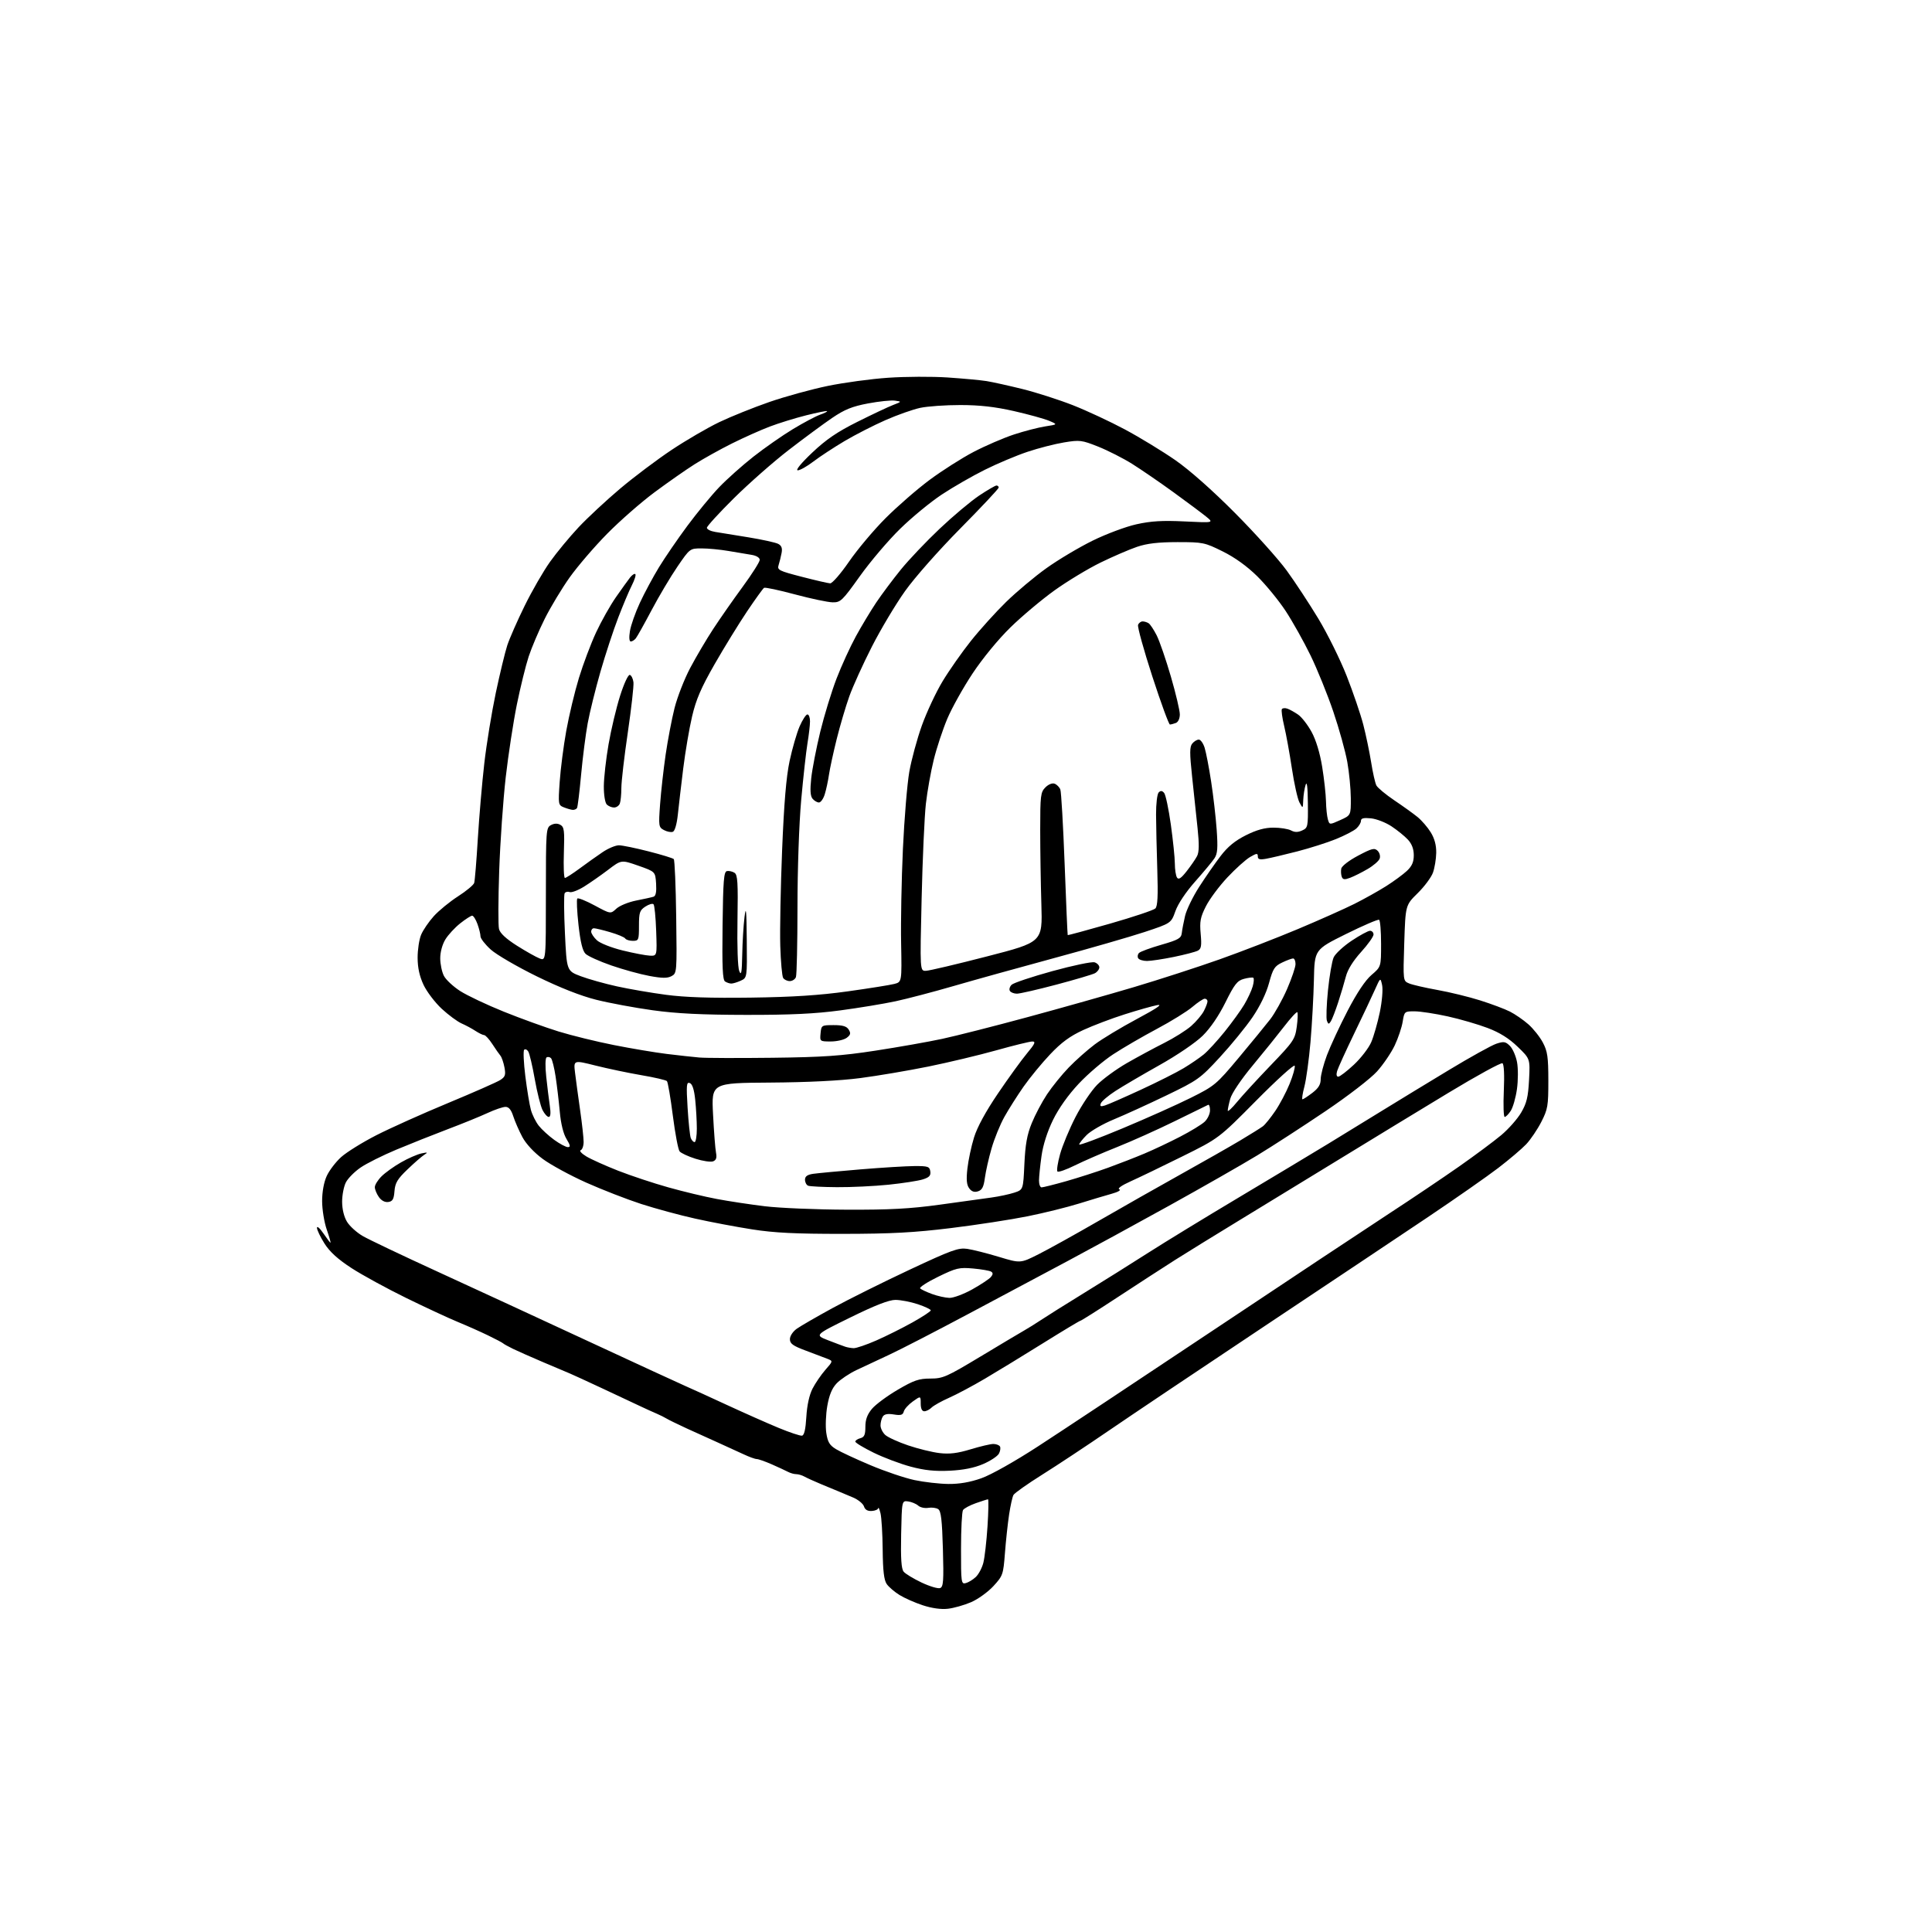 <?xml version="1.0" encoding="UTF-8" standalone="no"?>
<svg 
  version="1.1" 
  xmlns="http://www.w3.org/2000/svg" 
  xmlns:xlink="http://www.w3.org/1999/xlink" 
  xmlns:svg="http://www.w3.org/2000/svg"
  xmlns:rdf="http://www.w3.org/1999/02/22-rdf-syntax-ns#"
  xmlns:cc="http://creativecommons.org/ns#"
  xmlns:dc="http://purl.org/dc/elements/1.1/"
  viewBox="0 0 768 768"
  width="768"
  height="768"
>
<style>svg {background-color: white; }</style>"
<path stroke="none" fill="black" fill-rule="evenodd" d="M376.78,639.51C374.09,639.82 370.40,639.30 366.84,638.13C363.72,637.11 359.56,635.27 357.59,634.05C355.61,632.83 353.32,630.87 352.50,629.70C351.40,628.12 350.97,624.50 350.88,616.03C350.82,609.69 350.42,603.15 350.00,601.50C349.58,599.85 349.18,598.95 349.12,599.50C349.05,600.05 347.89,600.56 346.53,600.64C344.89,600.74 343.86,600.14 343.45,598.84C343.11,597.76 341.18,596.17 339.16,595.30C337.15,594.43 334.60,593.36 333.50,592.92C332.40,592.47 329.25,591.17 326.50,590.02C323.75,588.87 320.72,587.50 319.76,586.96C318.81,586.43 317.34,586.00 316.50,586.00C315.66,586.00 314.19,585.59 313.24,585.08C312.28,584.58 309.37,583.23 306.76,582.08C304.15,580.94 301.48,580.00 300.83,580.00C300.17,580.00 297.80,579.14 295.57,578.09C293.33,577.04 288.80,574.97 285.50,573.49C282.20,572.02 276.57,569.47 273.00,567.83C269.43,566.18 265.82,564.43 265.00,563.92C264.18,563.41 262.38,562.52 261.00,561.93C259.62,561.35 256.70,560.02 254.50,558.98C252.30,557.94 245.55,554.77 239.50,551.94C233.45,549.11 227.60,546.42 226.50,545.97C225.40,545.51 220.68,543.51 216.00,541.53C211.32,539.54 205.93,537.15 204.00,536.22C202.07,535.28 200.28,534.29 200.00,534.01C199.72,533.73 197.03,532.30 194.00,530.84C190.97,529.37 185.57,526.97 182.00,525.50C178.43,524.03 169.20,519.75 161.50,515.98C153.80,512.21 144.01,506.86 139.75,504.10C134.33,500.58 131.10,497.65 129.00,494.34C127.35,491.74 126.00,488.92 126.00,488.07C126.00,487.23 127.14,488.22 128.54,490.27C129.93,492.32 131.21,494.00 131.38,494.00C131.55,494.00 130.88,491.64 129.88,488.75C128.88,485.86 128.06,480.80 128.05,477.50C128.05,473.81 128.74,469.96 129.87,467.50C130.87,465.30 133.45,461.91 135.61,459.96C137.77,458.02 144.03,454.12 149.52,451.31C155.01,448.50 167.82,442.74 178.00,438.52C188.18,434.29 197.56,430.16 198.85,429.33C200.84,428.05 201.09,427.30 200.53,424.30C200.16,422.36 199.44,420.26 198.92,419.64C198.39,419.01 196.94,416.93 195.69,415.00C194.44,413.08 192.99,411.49 192.46,411.47C191.93,411.46 190.38,410.70 189.00,409.80C187.62,408.89 185.15,407.56 183.50,406.84C181.85,406.12 178.30,403.50 175.61,401.02C172.93,398.53 169.67,394.25 168.37,391.50C166.76,388.06 166.02,384.69 166.01,380.72C166.00,377.54 166.63,373.42 167.40,371.58C168.17,369.73 170.44,366.41 172.44,364.19C174.44,361.98 178.76,358.44 182.04,356.33C185.32,354.23 188.22,351.82 188.49,351.00C188.76,350.18 189.41,342.27 189.94,333.42C190.48,324.58 191.64,311.08 192.52,303.42C193.40,295.77 195.45,283.20 197.07,275.50C198.70,267.80 200.76,259.25 201.66,256.50C202.57,253.75 205.67,246.68 208.57,240.80C211.46,234.91 216.00,227.04 218.66,223.31C221.32,219.58 226.43,213.41 230.00,209.60C233.57,205.80 241.00,198.89 246.50,194.25C252.00,189.61 261.23,182.67 267.00,178.83C272.77,174.99 281.30,170.02 285.94,167.80C290.59,165.58 299.54,161.98 305.83,159.80C312.13,157.62 322.54,154.76 328.97,153.43C335.40,152.10 346.25,150.62 353.08,150.16C359.91,149.69 370.53,149.64 376.69,150.05C382.84,150.47 389.81,151.11 392.19,151.49C394.56,151.87 401.00,153.30 406.50,154.66C412.00,156.03 421.00,158.92 426.50,161.08C432.00,163.24 441.33,167.59 447.24,170.75C453.14,173.91 462.14,179.40 467.24,182.94C472.97,186.93 482.03,194.96 491.00,203.99C498.98,212.02 508.20,222.29 511.50,226.82C514.80,231.35 520.47,239.98 524.11,246.00C527.74,252.03 532.80,262.25 535.34,268.73C537.88,275.20 540.84,283.88 541.91,288.00C542.98,292.12 544.39,298.88 545.05,303.00C545.70,307.12 546.64,311.28 547.14,312.23C547.64,313.18 550.85,315.84 554.27,318.15C557.70,320.45 561.85,323.44 563.50,324.78C565.15,326.13 567.51,328.86 568.74,330.86C570.25,333.30 570.97,335.99 570.92,339.00C570.88,341.48 570.29,345.03 569.62,346.90C568.94,348.77 566.21,352.44 563.54,355.06C558.70,359.82 558.70,359.82 558.21,374.87C557.73,389.92 557.73,389.92 560.12,390.92C561.43,391.48 566.49,392.64 571.37,393.52C576.25,394.39 583.90,396.26 588.37,397.67C592.84,399.08 598.17,401.08 600.22,402.12C602.27,403.16 605.56,405.43 607.53,407.16C609.50,408.89 612.10,412.15 613.30,414.41C615.15,417.89 615.48,420.14 615.49,429.50C615.50,439.61 615.27,440.94 612.68,446.00C611.13,449.02 608.43,453.01 606.68,454.86C604.93,456.70 599.93,460.95 595.57,464.29C591.21,467.63 578.61,476.43 567.57,483.85C556.53,491.26 527.02,510.96 502.00,527.62C476.98,544.28 449.41,562.77 440.74,568.71C432.08,574.64 420.18,582.51 414.31,586.19C408.45,589.87 403.29,593.51 402.87,594.27C402.44,595.03 401.66,598.55 401.13,602.08C400.60,605.61 399.85,612.50 399.48,617.38C398.82,625.93 398.65,626.42 394.88,630.52C392.72,632.86 388.73,635.73 386.01,636.90C383.29,638.07 379.13,639.25 376.78,639.51zM373.72,631.28C375.01,630.78 375.18,628.45 374.82,615.78C374.49,604.22 374.07,600.64 372.95,599.91C372.15,599.38 370.38,599.15 369.00,599.39C367.62,599.63 365.82,599.24 365.00,598.51C364.18,597.78 362.38,597.03 361.00,596.84C358.50,596.50 358.50,596.50 358.22,609.86C358.02,619.59 358.29,623.64 359.22,624.77C359.92,625.62 363.13,627.56 366.35,629.09C369.57,630.61 372.89,631.60 373.72,631.28zM383.91,629.31C384.96,629.04 386.75,627.95 387.87,626.90C389.00,625.85 390.36,623.31 390.89,621.25C391.42,619.19 392.17,612.66 392.55,606.75C392.93,600.84 393.02,596.00 392.75,596.00C392.47,596.00 390.30,596.69 387.92,597.53C385.53,598.37 383.23,599.61 382.81,600.28C382.38,600.95 382.02,607.87 382.02,615.66C382.00,629.11 382.10,629.79 383.91,629.31zM377.00,589.90C381.38,589.94 385.65,589.20 390.10,587.63C393.93,586.28 403.39,580.96 412.60,574.97C421.35,569.30 452.57,548.60 482.00,528.98C511.43,509.36 542.92,488.47 552.00,482.54C561.08,476.62 573.67,468.14 580.00,463.71C586.33,459.27 593.87,453.66 596.76,451.24C599.65,448.82 603.22,444.78 604.69,442.26C606.87,438.55 607.46,436.09 607.82,429.28C608.26,420.88 608.26,420.88 603.28,416.09C599.86,412.78 596.17,410.47 591.41,408.66C587.61,407.21 580.45,405.12 575.50,404.03C570.55,402.94 564.65,402.03 562.38,402.02C558.32,402.00 558.25,402.06 557.59,406.13C557.23,408.40 555.80,412.65 554.42,415.57C553.04,418.49 549.88,423.14 547.41,425.89C544.87,428.72 535.93,435.61 526.91,441.70C518.11,447.64 505.93,455.54 499.83,459.25C493.73,462.95 477.89,472.00 464.62,479.35C451.36,486.69 433.30,496.54 424.50,501.23C415.70,505.91 397.93,515.39 385.00,522.28C372.07,529.17 357.90,536.48 353.50,538.52C349.10,540.55 343.20,543.32 340.39,544.66C337.58,546.00 334.08,548.35 332.62,549.87C330.75,551.82 329.64,554.49 328.87,558.85C328.27,562.25 328.09,567.08 328.46,569.58C329.01,573.24 329.75,574.49 332.32,576.06C334.07,577.13 340.23,580.00 346.00,582.43C351.77,584.87 359.65,587.53 363.50,588.35C367.35,589.17 373.43,589.86 377.00,589.90zM377.52,584.63C371.66,584.92 367.48,584.48 362.00,583.01C357.88,581.91 351.24,579.41 347.25,577.45C343.26,575.49 340.00,573.52 340.00,573.06C340.00,572.61 340.90,572.00 342.00,571.71C343.58,571.30 344.00,570.35 344.00,567.17C344.00,564.29 344.75,562.27 346.63,560.02C348.08,558.30 352.69,554.89 356.86,552.45C363.30,548.68 365.28,548.00 369.84,548.00C374.82,548.00 376.27,547.36 389.75,539.25C397.74,534.44 405.60,529.75 407.21,528.84C408.81,527.93 411.79,526.07 413.82,524.72C415.84,523.36 423.57,518.51 431.00,513.94C438.43,509.38 449.90,502.18 456.50,497.96C463.10,493.74 479.30,483.84 492.50,475.97C505.70,468.10 521.67,458.50 528.00,454.65C534.33,450.79 544.23,444.73 550.00,441.16C555.77,437.60 567.46,430.49 575.97,425.35C584.47,420.21 592.96,415.51 594.83,414.89C597.78,413.92 598.48,414.03 600.22,415.77C601.32,416.87 602.59,419.78 603.05,422.25C603.51,424.71 603.49,429.52 603.01,432.94C602.53,436.36 601.42,440.24 600.54,441.58C599.67,442.91 598.59,444.00 598.14,444.00C597.69,444.00 597.54,439.34 597.79,433.64C598.07,427.30 597.86,423.03 597.25,422.66C596.70,422.32 587.08,427.58 575.88,434.35C564.67,441.12 545.28,452.93 532.79,460.58C520.30,468.24 502.31,479.23 492.81,485.00C483.32,490.77 471.71,497.94 467.02,500.91C462.34,503.89 452.10,510.53 444.28,515.66C436.45,520.80 429.81,525.00 429.51,525.00C429.21,525.00 422.56,529.00 414.73,533.88C406.90,538.76 396.51,545.11 391.64,547.98C386.77,550.86 380.31,554.30 377.28,555.64C374.26,556.97 371.13,558.73 370.32,559.53C369.52,560.34 368.21,561.00 367.43,561.00C366.50,561.00 366.00,559.92 366.00,557.93C366.00,554.86 366.00,554.86 362.86,557.10C361.14,558.33 359.52,560.12 359.27,561.09C358.90,562.49 358.10,562.73 355.30,562.27C352.89,561.88 351.52,562.14 350.92,563.10C350.43,563.87 350.02,565.44 350.02,566.60C350.01,567.75 350.86,569.46 351.90,570.41C352.95,571.36 357.05,573.23 361.01,574.57C364.97,575.91 370.60,577.29 373.51,577.63C377.45,578.09 380.60,577.71 385.81,576.13C389.66,574.96 393.73,574.00 394.85,574.00C395.97,574.00 397.15,574.44 397.49,574.98C397.82,575.52 397.64,576.80 397.09,577.84C396.53,578.87 393.71,580.74 390.81,581.98C387.26,583.51 382.94,584.37 377.52,584.63zM318.80,570.70C319.69,570.57 320.24,568.18 320.53,563.26C320.80,558.67 321.70,554.55 322.98,552.03C324.10,549.85 326.40,546.48 328.09,544.55C331.17,541.04 331.17,541.04 328.84,540.12C327.55,539.62 323.69,538.16 320.25,536.87C315.19,534.98 314.00,534.12 314.00,532.34C314.00,531.08 315.18,529.30 316.75,528.18C318.26,527.11 324.68,523.40 331.00,519.95C337.32,516.50 351.05,509.67 361.50,504.77C378.34,496.88 380.96,495.93 384.50,496.44C386.70,496.77 392.36,498.19 397.07,499.62C405.64,502.21 405.64,502.21 412.88,498.56C416.85,496.56 427.62,490.58 436.80,485.28C445.99,479.98 460.70,471.63 469.50,466.73C478.30,461.83 488.88,455.81 493.00,453.35C497.12,450.89 501.20,448.34 502.05,447.69C502.91,447.04 505.09,444.33 506.91,441.67C508.72,439.02 511.31,434.13 512.65,430.82C514.00,427.51 514.90,424.28 514.66,423.65C514.42,423.02 507.53,429.25 499.36,437.51C484.50,452.52 484.50,452.52 469.88,459.75C461.85,463.73 452.62,468.18 449.38,469.63C445.86,471.21 444.08,472.48 444.95,472.78C445.77,473.07 444.45,473.84 441.95,474.53C439.50,475.21 433.68,476.95 429.00,478.41C424.32,479.87 415.10,482.16 408.50,483.49C401.90,484.82 388.18,486.93 378.00,488.18C363.42,489.97 354.30,490.46 335.00,490.48C316.25,490.49 307.80,490.08 299.00,488.70C292.68,487.71 282.48,485.79 276.35,484.42C270.21,483.06 260.54,480.43 254.85,478.59C249.16,476.74 239.32,472.91 233.00,470.09C226.68,467.26 218.93,463.04 215.78,460.72C212.29,458.15 209.13,454.75 207.65,452.00C206.33,449.52 204.70,445.81 204.04,443.75C203.21,441.16 202.26,440.00 200.95,440.00C199.91,440.00 196.68,441.10 193.78,442.45C190.87,443.80 183.78,446.69 178.00,448.87C172.22,451.06 163.03,454.72 157.57,457.00C152.10,459.29 145.69,462.49 143.32,464.13C140.94,465.76 138.33,468.40 137.50,470.00C136.68,471.59 136.00,475.06 136.00,477.70C136.01,480.68 136.74,483.70 137.94,485.67C139.00,487.42 141.82,489.97 144.19,491.34C146.56,492.72 159.97,499.10 174.00,505.53C188.03,511.96 215.03,524.43 234.00,533.24C252.97,542.05 270.30,550.03 272.50,550.99C274.70,551.94 282.12,555.32 289.00,558.51C295.88,561.69 305.10,565.78 309.50,567.60C313.90,569.42 318.09,570.82 318.80,570.70zM339.33,535.92C340.34,535.96 344.39,534.59 348.33,532.86C352.27,531.13 358.76,527.89 362.75,525.66C366.74,523.43 370.00,521.28 370.00,520.89C370.00,520.49 367.67,519.39 364.83,518.44C361.99,517.50 357.99,516.73 355.95,516.73C353.38,516.73 347.87,518.87 338.03,523.71C323.81,530.69 323.81,530.69 329.16,532.77C332.10,533.91 335.18,535.07 336.00,535.34C336.82,535.62 338.32,535.88 339.33,535.92zM377.40,515.93C379.00,515.97 383.09,514.44 386.50,512.54C389.91,510.63 393.24,508.42 393.90,507.63C394.77,506.57 394.79,505.99 393.98,505.49C393.37,505.11 390.15,504.55 386.83,504.25C381.29,503.75 380.13,504.02 372.89,507.55C368.55,509.67 365.35,511.75 365.77,512.17C366.20,512.60 368.34,513.60 370.52,514.40C372.71,515.20 375.81,515.89 377.40,515.93zM336.50,480.87C353.63,480.94 361.82,480.50 373.50,478.89C381.75,477.76 391.02,476.47 394.10,476.04C397.18,475.61 401.29,474.73 403.22,474.09C406.74,472.93 406.74,472.93 407.21,462.72C407.57,454.98 408.27,451.04 410.13,446.49C411.47,443.19 414.21,438.01 416.22,434.99C418.23,431.97 422.10,427.19 424.83,424.36C427.56,421.53 432.20,417.41 435.15,415.19C438.09,412.98 445.68,408.40 452.00,405.03C459.86,400.83 462.39,399.10 460.00,399.55C458.07,399.92 452.27,401.56 447.09,403.21C441.91,404.85 434.49,407.66 430.59,409.46C425.34,411.87 421.92,414.38 417.45,419.11C414.12,422.62 409.35,428.43 406.85,432.00C404.36,435.57 400.93,440.98 399.25,444.00C397.56,447.02 395.27,452.65 394.16,456.50C393.04,460.35 391.86,465.61 391.51,468.20C391.04,471.80 390.40,473.06 388.77,473.57C387.30,474.04 386.23,473.67 385.27,472.37C384.25,470.99 384.06,468.92 384.56,464.50C384.93,461.20 386.11,455.65 387.19,452.16C388.45,448.06 391.81,441.89 396.71,434.66C400.87,428.52 406.06,421.36 408.23,418.75C411.43,414.91 411.83,414.00 410.34,414.01C409.33,414.02 402.89,415.59 396.04,417.52C389.19,419.44 377.04,422.34 369.04,423.97C361.04,425.59 348.88,427.65 342.00,428.55C333.99,429.60 321.11,430.24 306.15,430.34C282.80,430.50 282.80,430.50 283.45,443.00C283.80,449.88 284.33,456.74 284.63,458.25C285.01,460.24 284.69,461.18 283.47,461.65C282.54,462.01 279.41,461.55 276.50,460.63C273.59,459.72 270.74,458.39 270.16,457.70C269.58,457.00 268.37,450.59 267.46,443.46C266.55,436.33 265.50,430.16 265.11,429.75C264.73,429.35 260.16,428.28 254.95,427.40C249.75,426.51 241.56,424.79 236.74,423.58C227.98,421.38 227.98,421.38 228.59,426.44C228.93,429.22 229.83,435.88 230.60,441.24C231.37,446.60 232.00,452.30 232.00,453.91C232.00,455.52 231.47,457.01 230.82,457.23C230.18,457.44 231.19,458.55 233.07,459.69C234.96,460.83 240.66,463.39 245.75,465.39C250.84,467.38 259.81,470.36 265.68,472.00C271.55,473.65 280.21,475.73 284.93,476.61C289.64,477.50 298.23,478.80 304.00,479.50C309.77,480.21 324.40,480.82 336.50,480.87zM154.35,477.81C153.00,478.00 151.60,477.26 150.60,475.83C149.72,474.58 149.00,472.82 149.00,471.91C149.00,471.01 150.19,469.08 151.65,467.63C153.10,466.17 156.59,463.67 159.40,462.07C162.20,460.46 165.85,458.87 167.50,458.51C170.02,457.98 170.21,458.06 168.68,459.03C167.68,459.66 164.67,462.27 162.00,464.84C158.00,468.66 157.07,470.22 156.81,473.50C156.56,476.71 156.08,477.56 154.35,477.81zM332.71,471.92C327.09,471.88 321.94,471.62 321.25,471.34C320.56,471.06 320.00,469.99 320.00,468.96C320.00,467.62 320.91,466.96 323.25,466.61C325.04,466.35 333.48,465.56 342.00,464.85C350.52,464.14 360.20,463.55 363.50,463.53C368.89,463.50 369.53,463.72 369.81,465.65C370.05,467.33 369.38,468.04 366.81,468.84C364.99,469.41 358.87,470.35 353.21,470.94C347.55,471.52 338.33,471.96 332.71,471.92zM414.05,472.00C414.63,472.00 419.02,470.90 423.80,469.55C428.59,468.19 436.10,465.78 440.50,464.18C444.90,462.58 451.43,460.04 455.00,458.53C458.57,457.03 464.92,454.03 469.09,451.87C473.27,449.71 477.66,447.04 478.84,445.93C480.03,444.83 481.00,442.78 481.00,441.38C481.00,439.98 480.66,438.99 480.25,439.19C479.84,439.38 473.88,442.30 467.00,445.68C460.12,449.06 449.77,453.70 444.00,456.00C438.23,458.29 430.70,461.57 427.27,463.27C423.84,464.97 420.73,466.06 420.35,465.69C419.98,465.31 420.45,462.21 421.40,458.79C422.35,455.37 425.12,448.71 427.56,443.98C430.00,439.26 433.87,433.51 436.16,431.19C438.45,428.88 443.74,425.02 447.91,422.62C452.09,420.22 458.74,416.63 462.70,414.64C466.66,412.65 471.52,409.60 473.50,407.86C475.48,406.13 477.75,403.44 478.55,401.90C479.35,400.36 480.00,398.63 480.00,398.05C480.00,397.47 479.51,397.00 478.91,397.00C478.31,397.00 476.11,398.46 474.01,400.25C471.92,402.04 465.56,405.98 459.88,409.00C454.20,412.02 446.39,416.56 442.53,419.09C438.66,421.61 432.51,426.86 428.85,430.75C424.66,435.21 420.86,440.55 418.60,445.17C416.34,449.79 414.64,455.09 414.02,459.50C413.48,463.35 413.03,467.74 413.02,469.25C413.01,470.76 413.47,472.00 414.05,472.00zM225.73,456.00C226.86,456.00 226.75,455.32 225.19,452.75C223.95,450.72 222.95,446.69 222.53,442.00C222.16,437.88 221.41,431.57 220.87,428.00C220.33,424.43 219.50,421.11 219.03,420.64C218.56,420.16 217.77,420.03 217.27,420.33C216.76,420.65 216.69,423.92 217.13,427.95C217.54,431.84 218.18,437.04 218.55,439.51C219.00,442.49 218.86,444.00 218.14,444.00C217.54,444.00 216.43,442.76 215.66,441.25C214.90,439.74 213.51,434.21 212.58,428.98C211.66,423.74 210.49,418.80 210.00,418.00C209.51,417.21 208.77,416.89 208.36,417.31C207.95,417.72 208.16,422.45 208.83,427.83C209.50,433.21 210.50,439.22 211.04,441.19C211.58,443.16 212.99,445.99 214.17,447.49C215.35,448.99 218.11,451.52 220.31,453.11C222.50,454.70 224.94,456.00 225.73,456.00zM446.25,448.53C455.74,444.57 467.93,439.11 473.34,436.41C482.83,431.68 483.52,431.10 492.39,420.50C497.45,414.45 503.09,407.56 504.93,405.19C506.76,402.82 509.77,397.42 511.62,393.19C513.46,388.96 514.98,384.49 514.99,383.25C514.99,382.01 514.57,381.00 514.03,381.00C513.50,381.00 511.53,381.73 509.65,382.63C506.65,384.06 506.01,385.07 504.46,390.77C503.37,394.81 500.88,399.97 497.91,404.33C495.28,408.20 489.43,415.37 484.92,420.26C477.08,428.77 476.17,429.42 463.61,435.47C456.40,438.95 447.00,443.23 442.72,445.00C438.44,446.77 433.61,449.55 431.97,451.18C430.34,452.82 429.00,454.51 429.00,454.95C429.00,455.39 436.76,452.50 446.25,448.53zM276.11,454.00C276.60,454.00 277.00,451.59 277.00,448.65C277.00,445.70 276.71,440.55 276.36,437.20C275.94,433.12 275.23,430.92 274.21,430.53C272.89,430.02 272.78,431.29 273.33,440.35C273.68,446.07 274.25,451.48 274.59,452.37C274.93,453.27 275.62,454.00 276.11,454.00zM491.79,438.00C493.83,435.52 499.82,428.99 505.12,423.48C514.19,414.05 514.79,413.16 515.48,408.17C515.88,405.26 515.98,402.65 515.71,402.37C515.43,402.10 513.07,404.65 510.46,408.05C507.85,411.44 502.20,418.45 497.90,423.62C493.37,429.07 489.65,434.59 489.05,436.76C488.48,438.82 488.03,440.95 488.05,441.50C488.07,442.05 489.76,440.48 491.79,438.00zM439.26,439.43C440.49,439.05 446.90,436.24 453.50,433.19C460.10,430.14 467.75,426.29 470.50,424.63C473.25,422.98 476.85,420.52 478.50,419.17C480.15,417.82 483.89,413.74 486.82,410.11C489.74,406.47 493.25,401.63 494.61,399.33C495.98,397.04 497.49,393.79 497.97,392.10C498.46,390.41 498.55,388.86 498.18,388.66C497.80,388.46 496.11,388.67 494.42,389.13C491.82,389.84 490.68,391.30 487.13,398.47C484.48,403.81 481.12,408.74 478.07,411.73C475.30,414.46 467.95,419.46 460.87,423.43C454.06,427.25 446.18,431.87 443.34,433.72C440.51,435.56 437.92,437.76 437.60,438.60C437.14,439.80 437.50,439.98 439.26,439.43zM517.75,437.00C518.06,437.00 519.82,435.85 521.66,434.45C524.11,432.58 525.00,431.12 525.00,428.97C525.00,427.36 526.13,423.05 527.50,419.40C528.88,415.74 532.57,407.81 535.70,401.78C539.41,394.65 542.73,389.67 545.20,387.56C549.00,384.31 549.00,384.31 549.00,375.21C549.00,370.21 548.65,365.90 548.22,365.63C547.78,365.37 541.83,367.93 534.99,371.32C522.55,377.50 522.55,377.50 522.30,389.50C522.15,396.10 521.54,407.22 520.94,414.21C520.34,421.19 519.24,429.18 518.51,431.96C517.78,434.73 517.44,437.00 517.75,437.00zM531.98,428.00C532.59,428.00 535.38,425.86 538.18,423.25C540.98,420.64 544.09,416.60 545.09,414.27C546.09,411.95 547.62,406.58 548.50,402.36C549.39,398.05 549.79,393.32 549.41,391.60C548.74,388.52 548.74,388.52 546.51,393.51C545.29,396.26 541.57,404.12 538.24,411.00C534.92,417.88 531.90,424.51 531.53,425.75C531.12,427.13 531.29,428.00 531.98,428.00zM307.00,420.48C327.14,420.24 334.43,419.74 348.00,417.65C357.07,416.26 369.00,414.15 374.50,412.97C380.00,411.79 395.30,407.90 408.50,404.32C421.70,400.75 440.74,395.37 450.81,392.38C460.88,389.38 476.18,384.42 484.81,381.36C493.44,378.30 507.45,372.88 515.95,369.31C524.45,365.74 534.58,361.22 538.45,359.28C542.33,357.33 547.98,354.17 551.00,352.26C554.02,350.35 557.74,347.62 559.25,346.21C561.28,344.30 562.00,342.67 562.00,339.96C562.00,337.50 561.23,335.46 559.66,333.76C558.37,332.37 555.43,329.99 553.13,328.47C550.82,326.94 547.15,325.52 544.97,325.30C542.05,325.01 541.00,325.27 541.00,326.30C541.00,327.06 540.18,328.44 539.17,329.35C538.16,330.26 534.51,332.15 531.06,333.55C527.60,334.96 520.66,337.16 515.64,338.46C510.61,339.75 505.04,341.07 503.25,341.38C500.75,341.82 500.00,341.60 500.00,340.42C500.00,339.10 499.56,339.14 496.90,340.69C495.20,341.69 491.14,345.33 487.90,348.79C484.65,352.25 480.82,357.40 479.38,360.24C477.16,364.62 476.84,366.29 477.29,371.22C477.72,375.97 477.51,377.19 476.16,377.90C475.25,378.38 470.96,379.50 466.64,380.39C462.32,381.27 457.51,382.00 455.95,382.00C454.39,382.00 452.82,381.51 452.45,380.91C452.08,380.31 452.23,379.37 452.78,378.82C453.33,378.27 457.32,376.80 461.64,375.56C468.44,373.60 469.54,372.97 469.78,370.90C469.93,369.58 470.51,366.52 471.08,364.09C471.65,361.67 474.16,356.49 476.66,352.59C479.17,348.69 483.01,343.15 485.21,340.28C488.04,336.57 490.96,334.18 495.26,332.03C499.53,329.89 502.76,329.00 506.23,329.00C508.92,329.00 512.06,329.50 513.19,330.10C514.68,330.90 515.92,330.90 517.63,330.12C519.90,329.09 520.00,328.63 519.90,319.27C519.83,312.84 519.53,310.35 519.00,312.00C518.56,313.38 518.14,316.07 518.06,318.00C517.92,321.50 517.92,321.50 516.56,319.00C515.81,317.62 514.46,311.55 513.55,305.50C512.64,299.45 511.26,291.85 510.48,288.61C509.70,285.36 509.29,282.35 509.56,281.90C509.84,281.45 510.84,281.37 511.78,281.71C512.73,282.05 514.65,283.12 516.05,284.09C517.45,285.06 519.85,288.15 521.38,290.96C523.13,294.16 524.69,299.32 525.58,304.79C526.36,309.58 527.04,315.75 527.10,318.50C527.15,321.25 527.49,324.49 527.85,325.71C528.50,327.92 528.50,327.92 532.75,326.01C537.00,324.10 537.00,324.10 536.97,317.30C536.95,313.56 536.32,307.07 535.57,302.88C534.82,298.68 532.32,289.68 530.01,282.88C527.70,276.07 523.62,266.00 520.94,260.50C518.26,255.00 513.82,247.07 511.07,242.88C508.31,238.69 503.23,232.48 499.78,229.08C495.72,225.08 490.86,221.58 486.05,219.20C478.87,215.64 478.20,215.50 468.05,215.50C460.41,215.51 455.98,216.02 452.00,217.37C448.98,218.39 442.45,221.21 437.50,223.62C432.55,226.04 424.32,231.01 419.21,234.67C414.11,238.33 406.21,244.96 401.66,249.41C396.82,254.14 390.58,261.74 386.62,267.71C382.90,273.32 378.37,281.43 376.56,285.72C374.75,290.02 372.32,297.36 371.17,302.05C370.01,306.73 368.61,314.60 368.05,319.53C367.49,324.45 366.73,341.43 366.36,357.24C365.68,386.00 365.68,386.00 368.09,385.91C369.42,385.87 380.38,383.28 392.46,380.16C414.42,374.50 414.42,374.50 413.96,359.50C413.71,351.25 413.50,337.87 413.50,329.78C413.50,316.23 413.66,314.89 415.57,312.99C416.79,311.77 418.29,311.18 419.24,311.54C420.12,311.88 421.14,312.91 421.50,313.83C421.86,314.75 422.63,328.10 423.21,343.50C423.79,358.90 424.34,371.60 424.43,371.71C424.52,371.83 432.12,369.77 441.32,367.14C450.52,364.50 458.60,361.80 459.28,361.12C460.17,360.22 460.38,356.09 460.04,345.70C459.79,337.89 459.57,328.03 459.55,323.79C459.53,319.53 460.00,315.60 460.60,315.00C461.38,314.22 461.99,314.28 462.77,315.22C463.37,315.94 464.56,321.60 465.43,327.80C466.29,334.00 467.01,340.97 467.02,343.28C467.02,345.60 467.41,348.10 467.87,348.83C468.50,349.81 469.47,349.18 471.71,346.33C473.36,344.22 475.23,341.52 475.85,340.32C476.67,338.75 476.73,335.64 476.06,329.32C475.55,324.47 474.57,315.24 473.89,308.82C472.87,299.29 472.89,296.84 473.95,295.57C474.66,294.70 475.83,294.00 476.54,294.00C477.26,294.00 478.30,295.46 478.86,297.25C479.42,299.04 480.59,305.06 481.44,310.64C482.30,316.21 483.30,324.85 483.65,329.84C484.16,337.10 483.99,339.36 482.76,341.20C481.92,342.47 478.47,346.61 475.10,350.42C471.43,354.55 468.27,359.28 467.25,362.17C465.53,366.99 465.53,366.99 455.02,370.48C449.23,372.39 433.02,377.07 419.00,380.86C404.98,384.66 386.98,389.66 379.00,391.98C371.02,394.30 360.68,397.01 356.00,398.02C351.32,399.02 341.43,400.66 334.00,401.65C324.04,402.99 314.21,403.46 296.50,403.43C279.07,403.41 268.94,402.91 259.50,401.60C252.35,400.61 242.22,398.73 237.00,397.42C230.82,395.87 222.55,392.61 213.33,388.09C205.54,384.27 197.33,379.49 195.08,377.46C192.84,375.43 191.00,373.06 191.00,372.20C191.00,371.35 190.46,369.15 189.80,367.32C189.14,365.49 188.19,364.00 187.69,364.00C187.20,364.00 185.06,365.37 182.95,367.04C180.84,368.71 178.19,371.57 177.06,373.41C175.84,375.38 175.00,378.44 175.00,380.92C175.00,383.22 175.66,386.37 176.46,387.92C177.26,389.47 180.18,392.19 182.94,393.96C185.71,395.74 193.49,399.42 200.23,402.14C206.98,404.86 216.78,408.41 222.00,410.02C227.22,411.63 237.12,414.06 244.00,415.42C250.88,416.79 260.32,418.37 265.00,418.95C269.68,419.52 275.52,420.17 278.00,420.38C280.48,420.60 293.52,420.64 307.00,420.48zM330.25,414.00C325.92,414.00 325.88,413.97 326.19,410.75C326.49,407.57 326.60,407.50 331.39,407.50C335.03,407.50 336.57,407.96 337.39,409.31C338.28,410.76 338.11,411.40 336.56,412.56C335.49,413.35 332.65,414.00 330.25,414.00zM529.04,405.97C528.24,407.24 528.02,407.22 527.47,405.79C527.12,404.88 527.31,399.43 527.89,393.68C528.47,387.93 529.49,382.03 530.15,380.57C530.81,379.12 534.02,376.15 537.29,373.96C540.56,371.78 543.85,370.00 544.61,370.00C545.38,370.00 546.00,370.67 546.00,371.49C546.00,372.31 543.77,375.44 541.05,378.44C537.88,381.94 535.70,385.45 535.00,388.20C534.39,390.57 533.01,395.20 531.93,398.50C530.85,401.80 529.55,405.16 529.04,405.97zM298.50,396.57C315.18,396.34 325.76,395.65 337.00,394.08C345.52,392.89 353.85,391.56 355.50,391.13C358.50,390.35 358.50,390.35 358.21,374.90C358.04,366.40 358.37,349.56 358.92,337.47C359.48,325.39 360.62,311.59 361.46,306.80C362.30,302.02 364.55,293.74 366.45,288.42C368.36,283.09 372.07,275.16 374.71,270.80C377.34,266.44 382.41,259.22 385.97,254.75C389.53,250.28 395.82,243.32 399.94,239.29C404.07,235.26 411.28,229.21 415.97,225.86C420.66,222.50 428.91,217.59 434.29,214.94C439.67,212.29 447.52,209.35 451.72,208.42C457.57,207.12 462.05,206.85 470.93,207.28C482.50,207.84 482.50,207.84 479.50,205.39C477.85,204.05 472.00,199.68 466.50,195.69C461.00,191.70 453.57,186.61 450.00,184.37C446.43,182.14 440.37,179.07 436.55,177.54C430.00,174.94 429.21,174.84 422.97,175.87C419.32,176.47 412.77,178.15 408.42,179.61C404.06,181.07 396.45,184.27 391.50,186.74C386.55,189.20 378.84,193.63 374.37,196.59C369.89,199.55 362.43,205.69 357.79,210.24C353.14,214.78 345.97,223.22 341.84,229.00C334.77,238.90 334.14,239.50 330.92,239.43C329.04,239.39 322.32,237.97 316.00,236.28C309.68,234.58 304.15,233.41 303.73,233.67C303.30,233.93 300.26,238.15 296.97,243.04C293.69,247.93 287.88,257.37 284.07,264.02C278.69,273.42 276.69,278.06 275.11,284.81C273.99,289.59 272.41,298.90 271.59,305.50C270.78,312.10 269.81,320.35 269.45,323.82C269.05,327.60 268.26,330.35 267.47,330.65C266.75,330.93 265.16,330.62 263.94,329.97C261.82,328.84 261.76,328.39 262.40,319.64C262.77,314.61 263.76,305.77 264.60,300.00C265.44,294.23 267.03,285.90 268.13,281.50C269.24,277.10 272.05,269.90 274.38,265.50C276.71,261.10 280.83,254.12 283.53,250.00C286.23,245.88 291.49,238.34 295.22,233.26C298.95,228.18 302.00,223.36 302.00,222.56C302.00,221.68 300.70,220.88 298.75,220.56C296.96,220.27 292.83,219.58 289.57,219.02C286.30,218.46 281.52,218.00 278.94,218.00C274.25,218.00 274.25,218.00 269.29,225.25C266.56,229.24 261.95,237.00 259.04,242.50C256.13,248.00 253.30,253.06 252.75,253.75C252.20,254.44 251.30,255.00 250.75,255.00C250.13,255.00 250.00,253.41 250.41,250.86C250.77,248.58 252.55,243.52 254.37,239.61C256.19,235.70 259.60,229.35 261.95,225.50C264.30,221.65 269.39,214.22 273.26,209.00C277.14,203.78 282.82,196.87 285.90,193.66C288.98,190.44 295.10,184.99 299.50,181.53C303.90,178.07 310.95,173.15 315.16,170.60C319.38,168.05 324.24,165.47 325.96,164.86C327.69,164.26 328.95,163.62 328.77,163.43C328.58,163.25 324.84,164.00 320.46,165.10C316.08,166.20 309.57,168.21 306.00,169.57C302.43,170.92 295.68,173.94 291.00,176.27C286.32,178.60 279.66,182.31 276.18,184.51C272.71,186.70 265.51,191.73 260.18,195.69C254.86,199.64 246.38,207.07 241.34,212.19C236.29,217.31 229.61,225.10 226.47,229.50C223.34,233.90 218.87,241.32 216.53,246.00C214.19,250.68 211.33,257.43 210.15,261.00C208.98,264.57 206.88,273.12 205.47,280.00C204.07,286.88 202.07,299.93 201.03,309.00C200.00,318.07 198.83,334.79 198.44,346.14C198.05,357.49 198.01,367.91 198.36,369.29C198.78,370.98 201.16,373.18 205.53,375.95C209.13,378.22 213.18,380.50 214.54,381.01C217.00,381.95 217.00,381.95 217.00,355.51C217.00,330.04 217.07,329.03 219.01,327.99C220.34,327.28 221.61,327.24 222.76,327.89C224.27,328.73 224.45,330.19 224.15,338.93C223.96,344.47 224.15,349.00 224.56,349.00C224.98,349.00 227.61,347.31 230.41,345.24C233.21,343.16 237.32,340.24 239.55,338.74C241.78,337.23 244.71,336.01 246.05,336.02C247.40,336.03 252.70,337.12 257.83,338.44C262.97,339.75 267.47,341.13 267.83,341.50C268.20,341.86 268.64,352.22 268.80,364.52C269.10,386.55 269.07,386.89 266.94,388.03C265.30,388.91 263.20,388.89 258.14,387.95C254.49,387.28 247.68,385.40 243.00,383.78C238.32,382.16 233.73,380.08 232.78,379.17C231.58,378.00 230.73,374.55 229.96,367.65C229.36,362.23 229.15,357.52 229.49,357.18C229.83,356.83 232.95,358.08 236.41,359.95C242.71,363.35 242.71,363.35 245.00,361.22C246.26,360.04 249.81,358.59 252.89,357.98C255.98,357.38 259.09,356.69 259.81,356.45C260.70,356.16 261.01,354.51 260.81,351.26C260.50,346.50 260.50,346.50 253.75,344.13C246.99,341.76 246.99,341.76 241.75,345.76C238.86,347.95 234.55,350.96 232.16,352.45C229.77,353.93 227.20,354.91 226.44,354.61C225.68,354.32 224.79,354.53 224.46,355.07C224.13,355.61 224.17,362.78 224.57,371.00C225.28,385.96 225.28,385.96 230.89,388.07C233.97,389.23 240.44,391.04 245.26,392.10C250.07,393.16 258.85,394.67 264.76,395.45C272.23,396.45 282.51,396.79 298.50,396.57zM404.25,395.00C403.08,395.00 401.81,394.51 401.44,393.90C401.07,393.30 401.38,392.20 402.13,391.46C402.88,390.72 410.19,388.28 418.36,386.03C426.54,383.78 434.07,382.21 435.11,382.54C436.15,382.87 437.00,383.76 437.00,384.53C437.00,385.30 436.21,386.35 435.25,386.87C434.29,387.38 427.40,389.42 419.94,391.40C412.48,393.38 405.42,395.00 404.25,395.00zM290.70,390.98C290.04,390.98 288.93,390.61 288.23,390.16C287.25,389.54 287.02,384.41 287.23,367.94C287.46,349.83 287.73,346.49 289.00,346.26C289.82,346.12 291.17,346.43 291.98,346.95C293.22,347.75 293.41,350.84 293.16,365.70C292.98,376.14 293.27,384.53 293.86,386.00C294.67,387.99 294.91,386.66 295.05,379.50C295.14,374.55 295.55,367.80 295.96,364.50C296.55,359.80 296.74,361.76 296.85,373.59C297.00,388.68 297.00,388.68 294.45,389.84C293.05,390.48 291.36,390.99 290.70,390.98zM313.95,390.00C312.94,390.00 311.76,389.44 311.32,388.75C310.88,388.06 310.36,382.32 310.17,376.00C309.98,369.68 310.31,352.57 310.90,338.00C311.66,319.26 312.53,308.86 313.88,302.50C314.94,297.55 316.73,291.36 317.86,288.75C319.00,286.14 320.39,284.00 320.96,284.00C321.53,284.00 322.00,285.24 321.99,286.75C321.99,288.26 321.53,292.20 320.98,295.50C320.43,298.80 319.31,308.93 318.49,318.00C317.64,327.44 317.01,345.70 317.01,360.67C317.00,375.06 316.73,387.55 316.39,388.42C316.06,389.29 314.96,390.00 313.95,390.00zM258.34,379.89C261.19,380.00 261.19,380.00 260.84,370.08C260.65,364.63 260.18,359.84 259.78,359.45C259.39,359.05 257.92,359.48 256.53,360.39C254.29,361.86 254.00,362.73 254.00,368.02C254.00,373.69 253.87,374.00 251.56,374.00C250.22,374.00 248.86,373.58 248.54,373.07C248.22,372.55 245.54,371.43 242.58,370.57C239.62,369.70 236.70,369.00 236.10,369.00C235.49,369.00 235.00,369.60 235.00,370.33C235.00,371.05 236.01,372.60 237.25,373.75C238.52,374.94 242.99,376.71 247.50,377.82C251.90,378.90 256.78,379.83 258.34,379.89zM536.71,348.93C534.51,349.76 533.81,349.68 533.38,348.55C533.08,347.76 532.98,346.30 533.17,345.31C533.36,344.28 536.24,342.05 539.86,340.14C545.37,337.22 546.40,336.97 547.64,338.21C548.44,339.02 548.79,340.39 548.42,341.35C548.06,342.29 545.91,344.14 543.63,345.46C541.36,346.79 538.25,348.35 536.71,348.93zM227.69,321.94C227.04,321.90 225.45,321.45 224.17,320.94C221.91,320.03 221.86,319.78 222.49,310.75C222.84,305.66 224.01,296.55 225.10,290.50C226.19,284.45 228.45,275.00 230.13,269.50C231.81,264.00 234.88,255.85 236.96,251.38C239.04,246.92 242.59,240.62 244.85,237.38C247.10,234.15 249.63,230.63 250.46,229.57C251.30,228.51 252.24,227.91 252.56,228.23C252.88,228.55 252.26,230.54 251.18,232.65C250.10,234.77 247.66,240.55 245.76,245.50C243.85,250.45 240.67,260.12 238.69,267.00C236.72,273.88 234.43,283.10 233.62,287.50C232.81,291.90 231.63,301.11 231.00,307.96C230.37,314.81 229.64,320.78 229.37,321.21C229.10,321.64 228.35,321.97 227.69,321.94zM244.09,321.00C243.16,321.00 241.86,320.46 241.20,319.80C240.52,319.12 240.01,315.96 240.03,312.55C240.05,309.22 240.89,301.72 241.91,295.87C242.92,290.02 244.99,281.34 246.50,276.58C248.09,271.59 249.74,268.08 250.38,268.29C251.00,268.49 251.64,269.81 251.81,271.22C251.98,272.64 250.96,281.63 249.56,291.21C248.15,300.79 247.00,310.70 247.00,313.23C247.00,315.76 246.73,318.55 246.39,319.42C246.06,320.29 245.02,321.00 244.09,321.00zM325.54,319.00C324.83,319.00 323.69,318.33 323.01,317.51C322.12,316.44 321.97,314.10 322.48,309.33C322.88,305.65 324.50,297.32 326.08,290.82C327.67,284.32 330.58,274.84 332.54,269.75C334.50,264.66 337.95,257.12 340.20,253.00C342.45,248.88 346.11,242.80 348.32,239.50C350.54,236.20 354.94,230.31 358.11,226.41C361.27,222.52 368.21,215.21 373.52,210.19C378.83,205.16 385.89,199.24 389.20,197.02C392.52,194.81 395.63,193.00 396.11,193.00C396.60,193.00 397.00,193.37 397.00,193.82C397.00,194.27 390.14,201.58 381.75,210.07C373.12,218.80 363.56,229.63 359.75,235.00C356.03,240.22 350.12,250.12 346.61,257.00C343.10,263.88 339.06,272.78 337.62,276.79C336.19,280.80 333.93,288.45 332.60,293.79C331.27,299.13 329.88,305.52 329.52,308.00C329.16,310.48 328.41,313.96 327.85,315.75C327.30,317.54 326.26,319.00 325.54,319.00zM465.06,288.00C464.63,288.00 461.49,279.41 458.07,268.90C454.66,258.40 452.10,249.18 452.40,248.40C452.69,247.63 453.51,247.01 454.22,247.02C454.92,247.02 456.00,247.36 456.62,247.77C457.23,248.17 458.67,250.34 459.81,252.59C460.95,254.85 463.48,262.20 465.44,268.94C467.40,275.67 469.00,282.44 469.00,283.98C469.00,285.62 468.34,287.04 467.42,287.39C466.55,287.73 465.49,288.00 465.06,288.00zM330.00,231.89C330.82,231.94 334.20,228.05 337.50,223.26C340.80,218.46 347.32,210.70 352.00,206.01C356.68,201.32 364.55,194.47 369.50,190.79C374.45,187.11 382.32,182.10 387.00,179.65C391.68,177.21 398.88,174.10 403.00,172.74C407.12,171.38 412.75,169.93 415.50,169.50C420.50,168.73 420.50,168.73 417.00,167.26C415.07,166.45 408.77,164.71 403.00,163.40C395.50,161.70 389.44,161.02 381.80,161.01C375.91,161.00 368.71,161.51 365.80,162.13C362.88,162.76 356.67,164.95 351.99,167.01C347.31,169.06 340.01,172.80 335.76,175.31C331.51,177.83 325.94,181.48 323.37,183.44C320.81,185.40 317.99,186.98 317.11,186.96C316.15,186.93 318.48,184.09 322.84,179.96C328.40,174.69 332.77,171.71 340.84,167.68C346.70,164.75 353.07,161.74 355.00,161.00C358.50,159.65 358.50,159.65 355.76,159.26C354.25,159.04 349.43,159.55 345.05,160.37C338.75,161.56 335.75,162.77 330.79,166.14C327.33,168.49 319.55,174.23 313.50,178.90C307.45,183.57 297.66,192.19 291.75,198.04C285.84,203.90 281.00,209.19 281.00,209.80C281.00,210.41 282.46,211.15 284.25,211.44C286.04,211.74 292.00,212.70 297.50,213.59C303.00,214.49 308.33,215.66 309.35,216.20C310.68,216.90 311.06,217.92 310.69,219.84C310.42,221.30 309.88,223.45 309.51,224.62C308.89,226.57 309.58,226.92 318.67,229.27C324.08,230.67 329.18,231.85 330.00,231.89z" />

</svg>